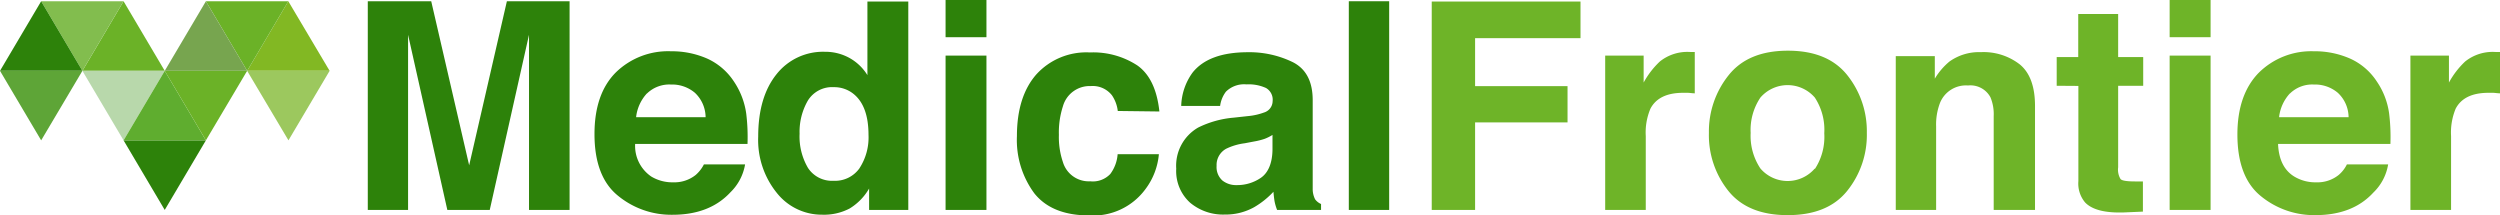 <svg xmlns="http://www.w3.org/2000/svg" viewBox="0 0 341.3 29.37"><defs><style>.cls-1{fill:#2d820a;}.cls-2{fill:#6eb428;}.cls-3{fill:#82b823;}.cls-4{fill:#6bb227;}.cls-5{fill:#77a54f;}.cls-6{fill:#82bd4e;}.cls-7{fill:#5ea537;}.cls-8{fill:#b8d8ab;}.cls-9{fill:#5fad2f;}.cls-10{fill:#9cc85e;}</style></defs><g id="レイヤー_2" data-name="レイヤー 2"><g id="レイヤー_1-2" data-name="レイヤー 1"><path class="cls-1" d="M69.2.17h8.56V28.66H72.22V9.39c0-.55,0-1.33,0-2.33s0-1.77,0-2.31L66.86,28.66H61.07L55.71,4.75c0,.54,0,1.31,0,2.31s0,1.78,0,2.33V28.66H50.21V.17h8.66l5.18,22.4Z"/><path class="cls-1" d="M96.55,8a8.6,8.6,0,0,1,3.64,3.12,10.42,10.42,0,0,1,1.68,4.35,26.39,26.39,0,0,1,.18,4.18H86.71a5.06,5.06,0,0,0,2.2,4.45,5.57,5.57,0,0,0,3,.79,4.66,4.66,0,0,0,3.06-1,4.78,4.78,0,0,0,1.13-1.45h5.62a6.92,6.92,0,0,1-2,3.81q-2.84,3.07-7.92,3.07a11.45,11.45,0,0,1-7.42-2.59q-3.22-2.59-3.22-8.43,0-5.48,2.9-8.4A10.2,10.2,0,0,1,91.6,7,12,12,0,0,1,96.55,8Zm-8.24,4.76A5.71,5.71,0,0,0,86.84,16h9.49a4.63,4.63,0,0,0-1.46-3.33,4.82,4.82,0,0,0-3.27-1.13A4.37,4.37,0,0,0,88.31,12.78Z"/><path class="cls-1" d="M116,7.93a6.67,6.67,0,0,1,2.42,2.33V.21H124V28.66h-5.35V25.74A7.67,7.67,0,0,1,116,28.46a7.54,7.54,0,0,1-3.75.85,7.84,7.84,0,0,1-6.22-3,11.48,11.48,0,0,1-2.52-7.66c0-3.6.83-6.42,2.48-8.49a8.09,8.09,0,0,1,6.64-3.09A6.78,6.78,0,0,1,116,7.93Zm1.36,15a7.69,7.69,0,0,0,1.21-4.5q0-3.87-1.95-5.53a4.19,4.19,0,0,0-2.78-1,3.88,3.88,0,0,0-3.55,1.83,8.5,8.5,0,0,0-1.13,4.53,8.45,8.45,0,0,0,1.15,4.67,3.91,3.91,0,0,0,3.49,1.75A4.08,4.08,0,0,0,117.36,22.94Z"/><path class="cls-1" d="M134.67,5.08h-5.58V0h5.58Zm-5.58,2.51h5.58V28.66h-5.58Z"/><path class="cls-1" d="M152.6,15.15a4.83,4.83,0,0,0-.79-2.13,3.33,3.33,0,0,0-2.89-1.27,3.79,3.79,0,0,0-3.81,2.76,11.54,11.54,0,0,0-.55,3.9,10.58,10.58,0,0,0,.55,3.72,3.68,3.68,0,0,0,3.72,2.62,3.28,3.28,0,0,0,2.75-1,5.14,5.14,0,0,0,1-2.7h5.63a9.27,9.27,0,0,1-1.82,4.75,8.84,8.84,0,0,1-7.68,3.61q-5.08,0-7.49-3a12.24,12.24,0,0,1-2.39-7.82q0-5.41,2.65-8.43a9.22,9.22,0,0,1,7.31-3,11,11,0,0,1,6.49,1.78q2.52,1.79,3,6.28Z"/><path class="cls-1" d="M170.36,15.85a8.46,8.46,0,0,0,2.2-.49,1.64,1.64,0,0,0,1.18-1.56,1.84,1.84,0,0,0-.91-1.79,5.72,5.72,0,0,0-2.67-.49,3.52,3.52,0,0,0-2.8,1,4.11,4.11,0,0,0-.79,1.94h-5.31a8.1,8.1,0,0,1,1.55-4.55q2.2-2.77,7.53-2.78a13.51,13.51,0,0,1,6.18,1.37c1.79.92,2.69,2.64,2.69,5.18V23.3c0,.67,0,1.49,0,2.44a3.1,3.1,0,0,0,.33,1.47,2,2,0,0,0,.81.64v.81h-6a6.57,6.57,0,0,1-.35-1.2c-.06-.37-.11-.8-.15-1.28a11.51,11.51,0,0,1-2.64,2.11,8,8,0,0,1-4,1,7,7,0,0,1-4.75-1.63,5.81,5.81,0,0,1-1.88-4.63,6,6,0,0,1,3-5.62,13.5,13.5,0,0,1,4.87-1.35Zm3.36,2.57a6.17,6.17,0,0,1-1.06.53,9.28,9.28,0,0,1-1.48.37l-1.26.24a8.09,8.09,0,0,0-2.53.75,2.52,2.52,0,0,0-1.3,2.34,2.45,2.45,0,0,0,.8,2,3,3,0,0,0,1.93.62,5.7,5.7,0,0,0,3.32-1c1-.69,1.55-2,1.58-3.81Z"/><path class="cls-1" d="M189.65,28.66h-5.51V.17h5.51Z"/><path class="cls-2" d="M195.46.21h20.31v5H201.38v6.55H214v4.95H201.38V28.66h-5.92Z"/><path class="cls-2" d="M230.9,7.1l.47,0v5.64c-.35,0-.66-.06-.93-.07s-.49,0-.66,0q-3.32,0-4.46,2.16a8.34,8.34,0,0,0-.64,3.75V28.66h-5.54V7.59h5.25v3.68a11.46,11.46,0,0,1,2.22-2.88,6,6,0,0,1,4-1.3Z"/><path class="cls-2" d="M252.16,26.08c-1.78,2.2-4.48,3.29-8.1,3.29s-6.31-1.09-8.09-3.29a12.18,12.18,0,0,1-2.67-7.93A12.27,12.27,0,0,1,236,10.26c1.78-2.23,4.47-3.34,8.09-3.34s6.32,1.11,8.1,3.34a12.27,12.27,0,0,1,2.67,7.89A12.18,12.18,0,0,1,252.16,26.08Zm-4.4-3a8,8,0,0,0,1.29-4.89,8,8,0,0,0-1.29-4.87,4.91,4.91,0,0,0-7.43,0A7.91,7.91,0,0,0,239,18.15,8,8,0,0,0,240.33,23a4.89,4.89,0,0,0,7.43,0Z"/><path class="cls-2" d="M275.75,8.8q2.07,1.71,2.07,5.67V28.66h-5.64V15.85a6,6,0,0,0-.44-2.56,3.1,3.1,0,0,0-3.07-1.62,3.81,3.81,0,0,0-3.82,2.38,8.22,8.22,0,0,0-.53,3.21v11.4h-5.51v-21h5.33v3.08a9.15,9.15,0,0,1,2-2.34,6.94,6.94,0,0,1,4.29-1.28A8.05,8.05,0,0,1,275.75,8.8Z"/><path class="cls-2" d="M280.78,11.71V7.79h2.94V1.91h5.45V7.79h3.42v3.92h-3.42V22.84a2.49,2.49,0,0,0,.33,1.61c.21.22.88.32,2,.32H292a5.07,5.07,0,0,0,.55,0v4.12L290,29q-3.9.14-5.34-1.36a4,4,0,0,1-.92-2.91v-13Z"/><path class="cls-2" d="M301.79,5.08H296.2V0h5.59ZM296.2,7.59h5.59V28.66H296.2Z"/><path class="cls-2" d="M320.84,8a8.54,8.54,0,0,1,3.64,3.12,10.16,10.16,0,0,1,1.68,4.35,26.39,26.39,0,0,1,.18,4.18H311c.09,2.11.82,3.6,2.21,4.45a5.56,5.56,0,0,0,3,.79,4.62,4.62,0,0,0,3.06-1,4.49,4.49,0,0,0,1.13-1.45h5.63A6.87,6.87,0,0,1,324,26.3q-2.82,3.07-7.92,3.07a11.47,11.47,0,0,1-7.42-2.59q-3.21-2.59-3.21-8.43c0-3.65,1-6.45,2.9-8.4A10.16,10.16,0,0,1,315.89,7,11.92,11.92,0,0,1,320.84,8Zm-8.23,4.76A5.71,5.71,0,0,0,311.14,16h9.49a4.6,4.6,0,0,0-1.47-3.33,4.82,4.82,0,0,0-3.27-1.13A4.35,4.35,0,0,0,312.61,12.78Z"/><path class="cls-2" d="M340.83,7.1l.47,0v5.64c-.34,0-.65-.06-.92-.07s-.49,0-.66,0q-3.33,0-4.47,2.16a8.5,8.5,0,0,0-.63,3.75V28.66h-5.55V7.59h5.26v3.68a11.46,11.46,0,0,1,2.22-2.88,6,6,0,0,1,4-1.3Z"/><path class="cls-3" d="M45,9.67H33.74L39.36.17Z"/><path class="cls-4" d="M33.74,9.67,28.11.17H39.36Z"/><path class="cls-5" d="M33.74,9.67H22.49L28.11.17Z"/><path class="cls-4" d="M22.49,9.67H11.25L16.87.17Z"/><path class="cls-6" d="M11.25,9.67,5.62.17H16.87Z"/><path class="cls-1" d="M11.25,9.67H0L5.62.17Z"/><path class="cls-1" d="M16.87,19.16H28.11l-5.62,9.5Z"/><path class="cls-7" d="M0,9.67H11.25L5.62,19.16Z"/><path class="cls-8" d="M11.25,9.67H22.49l-5.62,9.49Z"/><path class="cls-9" d="M22.49,9.67l5.62,9.49H16.87Z"/><path class="cls-4" d="M22.49,9.67H33.74l-5.63,9.49Z"/><path class="cls-10" d="M33.74,9.67H45l-5.62,9.49Z"/></g></g></svg>